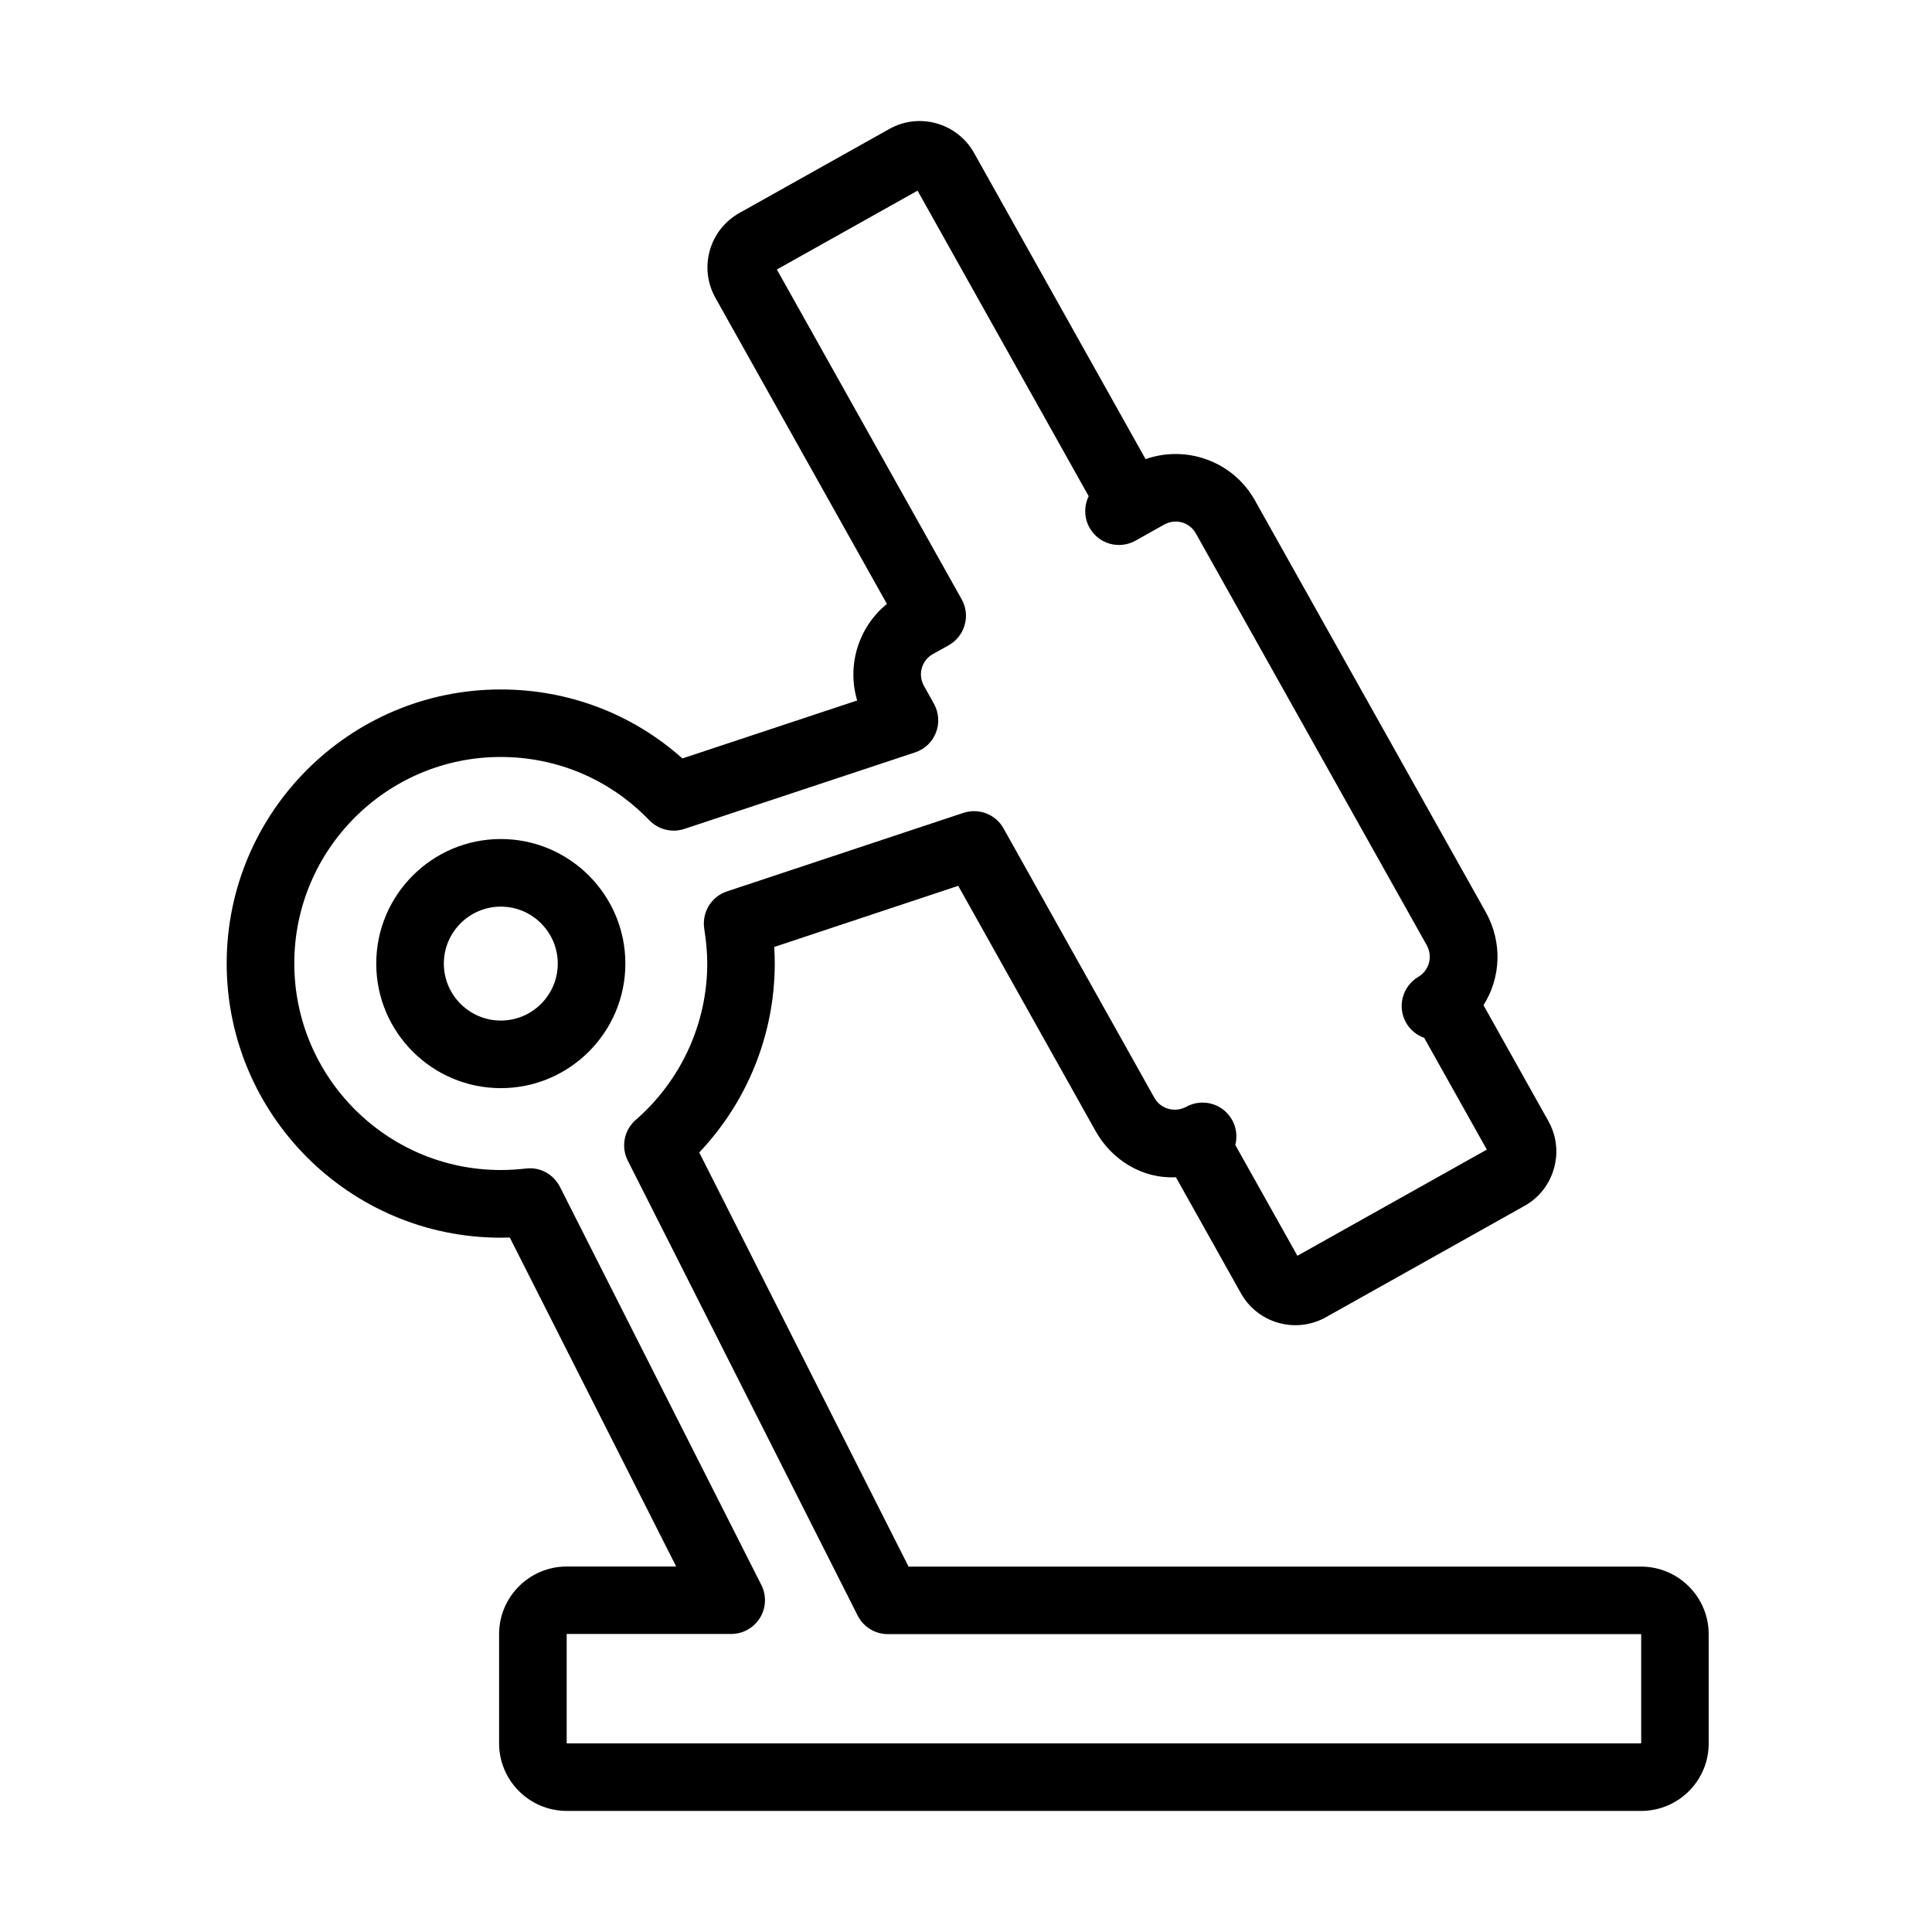 <?xml version="1.0" encoding="UTF-8"?>
<!-- Uploaded to: SVG Repo, www.svgrepo.com, Generator: SVG Repo Mixer Tools -->
<svg fill="#000000" width="800px" height="800px" version="1.1" viewBox="144 144 512 512" xmlns="http://www.w3.org/2000/svg">
 <g>
  <path d="m276.72 432.37c-18.203 0-33.012-14.805-33.012-33.008s14.809-33.012 33.012-33.012c18.199 0 33.008 14.809 33.008 33.012s-14.809 33.008-33.008 33.008zm0-48.105c-8.332 0-15.098 6.789-15.098 15.098 0 8.328 6.785 15.094 15.098 15.094 8.328 0 15.094-6.766 15.094-15.094 0-8.332-6.785-15.098-15.094-15.098z"/>
  <path d="m578.93 623.91h-284.75c-9.875 0-17.914-8.043-17.914-17.914v-28.938c0-9.875 8.039-17.914 17.914-17.914h29.02l-44.098-87.184c-0.801 0.02-1.605 0.039-2.426 0.039-40.023 0-72.602-32.598-72.602-72.684 0-40.047 32.578-72.602 72.602-72.602 17.977 0 34.883 6.438 48.168 18.281l46.316-15.363c-2.777-9.254 0.309-19.434 7.879-25.586l-45.434-81.094c-2.16-3.848-2.695-8.312-1.504-12.566 1.195-4.238 3.992-7.777 7.84-9.938l39.715-22.254c7.938-4.481 18.035-1.602 22.48 6.336l45.453 81.141c10.879-3.809 23.238 0.613 29 10.98l61.145 109.05c4.504 8.082 3.988 17.461-0.598 24.68l17.195 30.707c2.16 3.867 2.695 8.312 1.48 12.566-1.191 4.258-3.988 7.797-7.836 9.938l-52.609 29.492c-7.981 4.461-18.039 1.605-22.5-6.336l-17.238-30.77c-8.637 0.477-16.926-4.379-21.348-12.34l-36.34-64.887-48.766 16.207c0.102 1.52 0.145 2.961 0.145 4.379 0 18.695-7.223 36.59-20.012 50.082l55.469 109.75h194.13c9.871 0 17.914 8.043 17.914 17.914v28.938c0.02 9.852-8 17.895-17.895 17.895zm-284.75-46.852v28.938h284.75v-28.938h-199.64c-3.375 0-6.481-1.895-8-4.918l-60.922-120.56c-1.852-3.66-0.988-8.105 2.117-10.801 12.035-10.488 18.945-25.605 18.945-41.461 0-2.738-0.246-5.574-0.805-9.254-0.637-4.32 1.895-8.477 6.027-9.832l62.668-20.816c4.113-1.336 8.535 0.371 10.633 4.137l39.965 71.367c1.664 2.981 5.43 4.031 8.453 2.387 4.34-2.367 9.75-0.824 12.152 3.496 1.176 2.098 1.398 4.461 0.844 6.621l16.457 29.371 50.203-28.137-16.598-29.617c-1.953-0.699-3.684-2.055-4.793-3.988-2.426-4.258-0.988-9.668 3.231-12.176 2.918-1.73 3.887-5.41 2.219-8.414l-61.145-109.05c-1.688-3.043-5.391-4.07-8.434-2.387l-7.59 4.258c-4.316 2.406-9.77 0.887-12.176-3.434-1.5-2.672-1.48-5.781-0.227-8.352l-45.352-80.973-37.285 20.895 48.969 87.391c1.172 2.078 1.461 4.527 0.801 6.809-0.637 2.285-2.156 4.219-4.254 5.391l-4.238 2.363c-2.922 1.645-3.969 5.41-2.305 8.371l2.676 4.793c1.293 2.344 1.48 5.121 0.512 7.609-0.965 2.488-2.981 4.402-5.531 5.246l-61.145 20.277c-3.25 1.09-6.871 0.188-9.277-2.281-10.406-10.82-24.414-16.785-39.406-16.785-30.152 0-54.688 24.539-54.688 54.688 0 30.195 24.535 54.773 54.688 54.773 2.301 0 4.461-0.145 6.684-0.391 3.785-0.473 7.32 1.52 9.027 4.852l53.375 105.51c1.398 2.777 1.273 6.086-0.371 8.719-1.625 2.656-4.504 4.258-7.633 4.258h-43.578z"/>
 </g>
</svg>